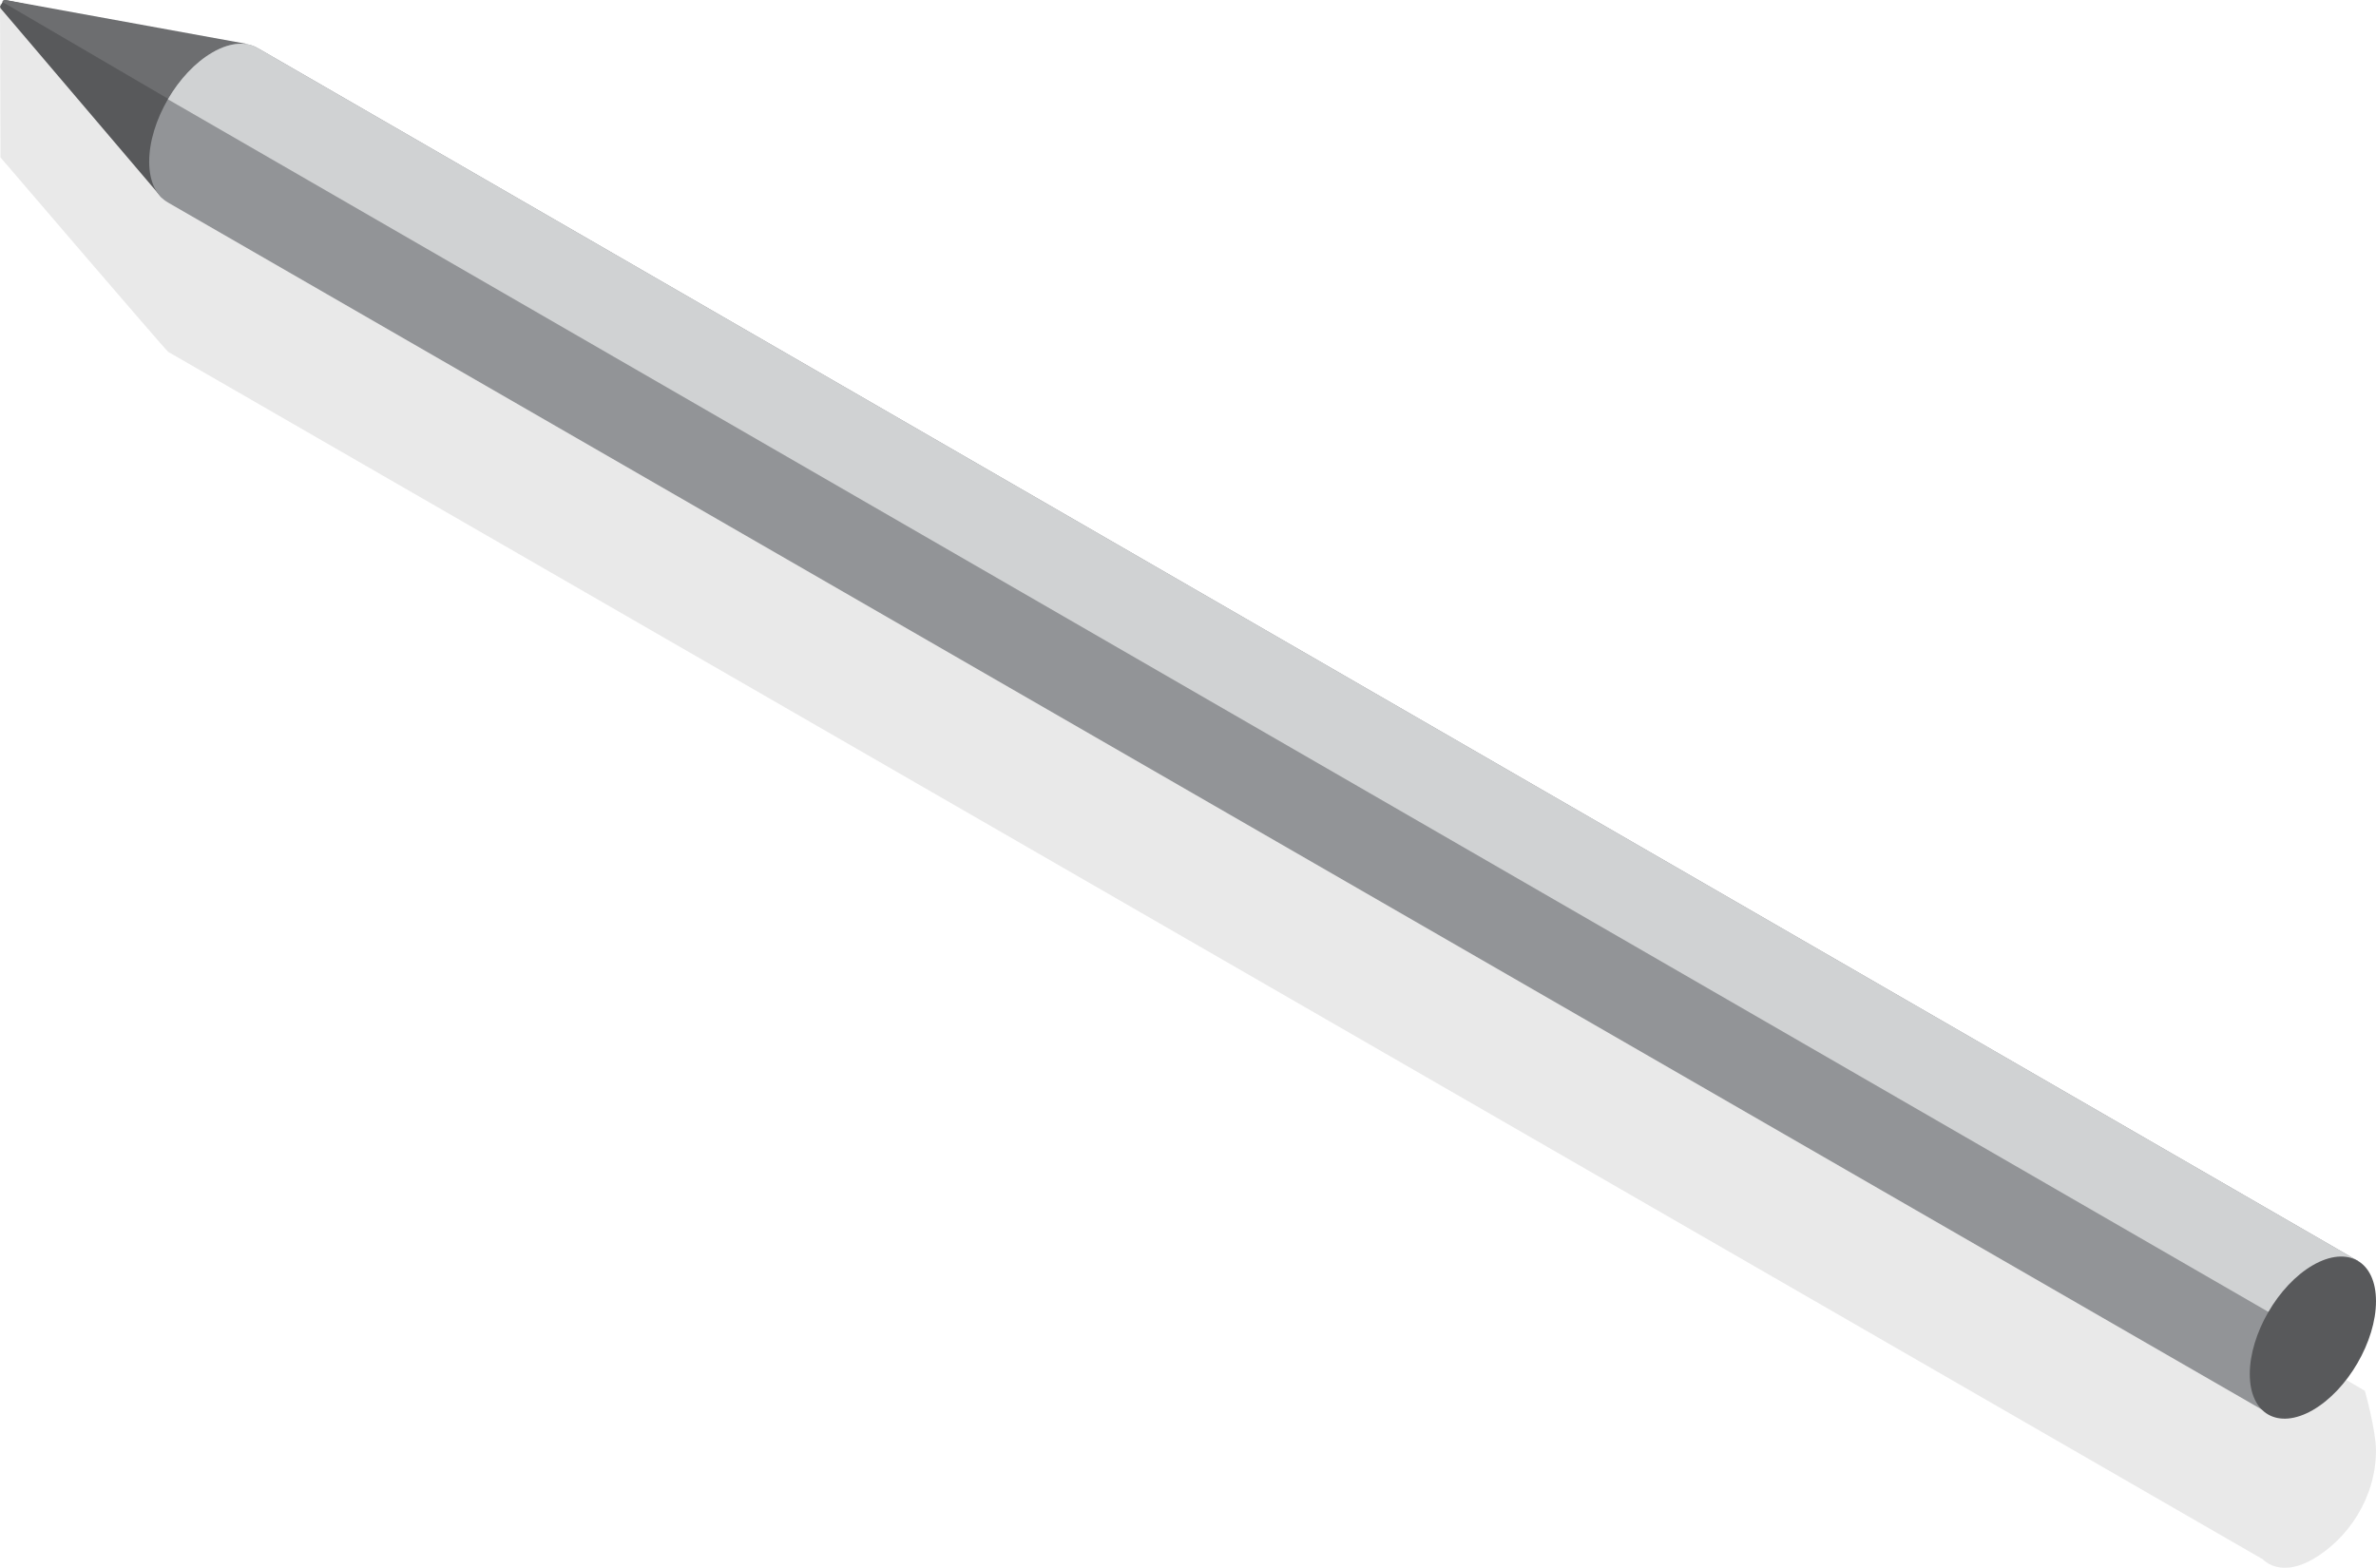 <?xml version="1.0" encoding="utf-8"?>
<!-- Generator: Adobe Illustrator 15.0.0, SVG Export Plug-In . SVG Version: 6.00 Build 0)  -->
<!DOCTYPE svg PUBLIC "-//W3C//DTD SVG 1.1//EN" "http://www.w3.org/Graphics/SVG/1.1/DTD/svg11.dtd">
<svg version="1.1" id="Layer_1" xmlns="http://www.w3.org/2000/svg" xmlns:xlink="http://www.w3.org/1999/xlink" x="0px" y="0px"
	 width="155.348px" height="102.515px" viewBox="0 0 155.348 102.515" enable-background="new 0 0 155.348 102.515"
	 xml:space="preserve">
<path opacity="0.1" fill="#231F20" d="M154.623,90.945C154.621,90.943,0,0.222,0,0.222l0.033,10.072
	c0,0,10.813,12.627,10.961,12.709l-0.002,0.002l136.898,78.923l0.006-0.008c0.75,0.746,1.955,0.826,3.324,0.035
	c2.279-1.316,4.127-4.01,4.127-7.117C155.348,93.553,154.623,90.945,154.623,90.945z"/>
<polyline fill="#58595B" points="16.068,3.256 0.361,0 0.232,0.023 0,0.426 0.033,0.537 10.588,12.941 16.068,3.256 "/>
<polyline fill="#6D6E70" points="0.232,0.023 0.143,0.119 13.438,7.891 16.068,2.859 0.361,0 0.232,0.023 "/>
<path fill="#929497" d="M16.918,3.182l-0.004,0.004c-0.756-0.486-1.824-0.447-3.014,0.24c-2.291,1.32-4.146,4.521-4.146,7.146
	c0,1.328,0.477,2.252,1.24,2.674l-0.002,0.002l136.898,78.924l6.287-9.717L16.918,3.182"/>
<path fill="#D0D2D3" d="M151.014,87.344l3.164-4.889L16.918,3.184l-0.004,0.002c-0.756-0.486-1.824-0.447-3.016,0.24
	c-1.139,0.658-2.172,1.781-2.92,3.068L151.014,87.344"/>
<path fill="#58595B" d="M151.221,82.729c2.279-1.314,4.127-0.262,4.127,2.354s-1.848,5.801-4.127,7.117
	c-2.277,1.314-4.125,0.262-4.125-2.354S148.943,84.045,151.221,82.729"/>
</svg>
